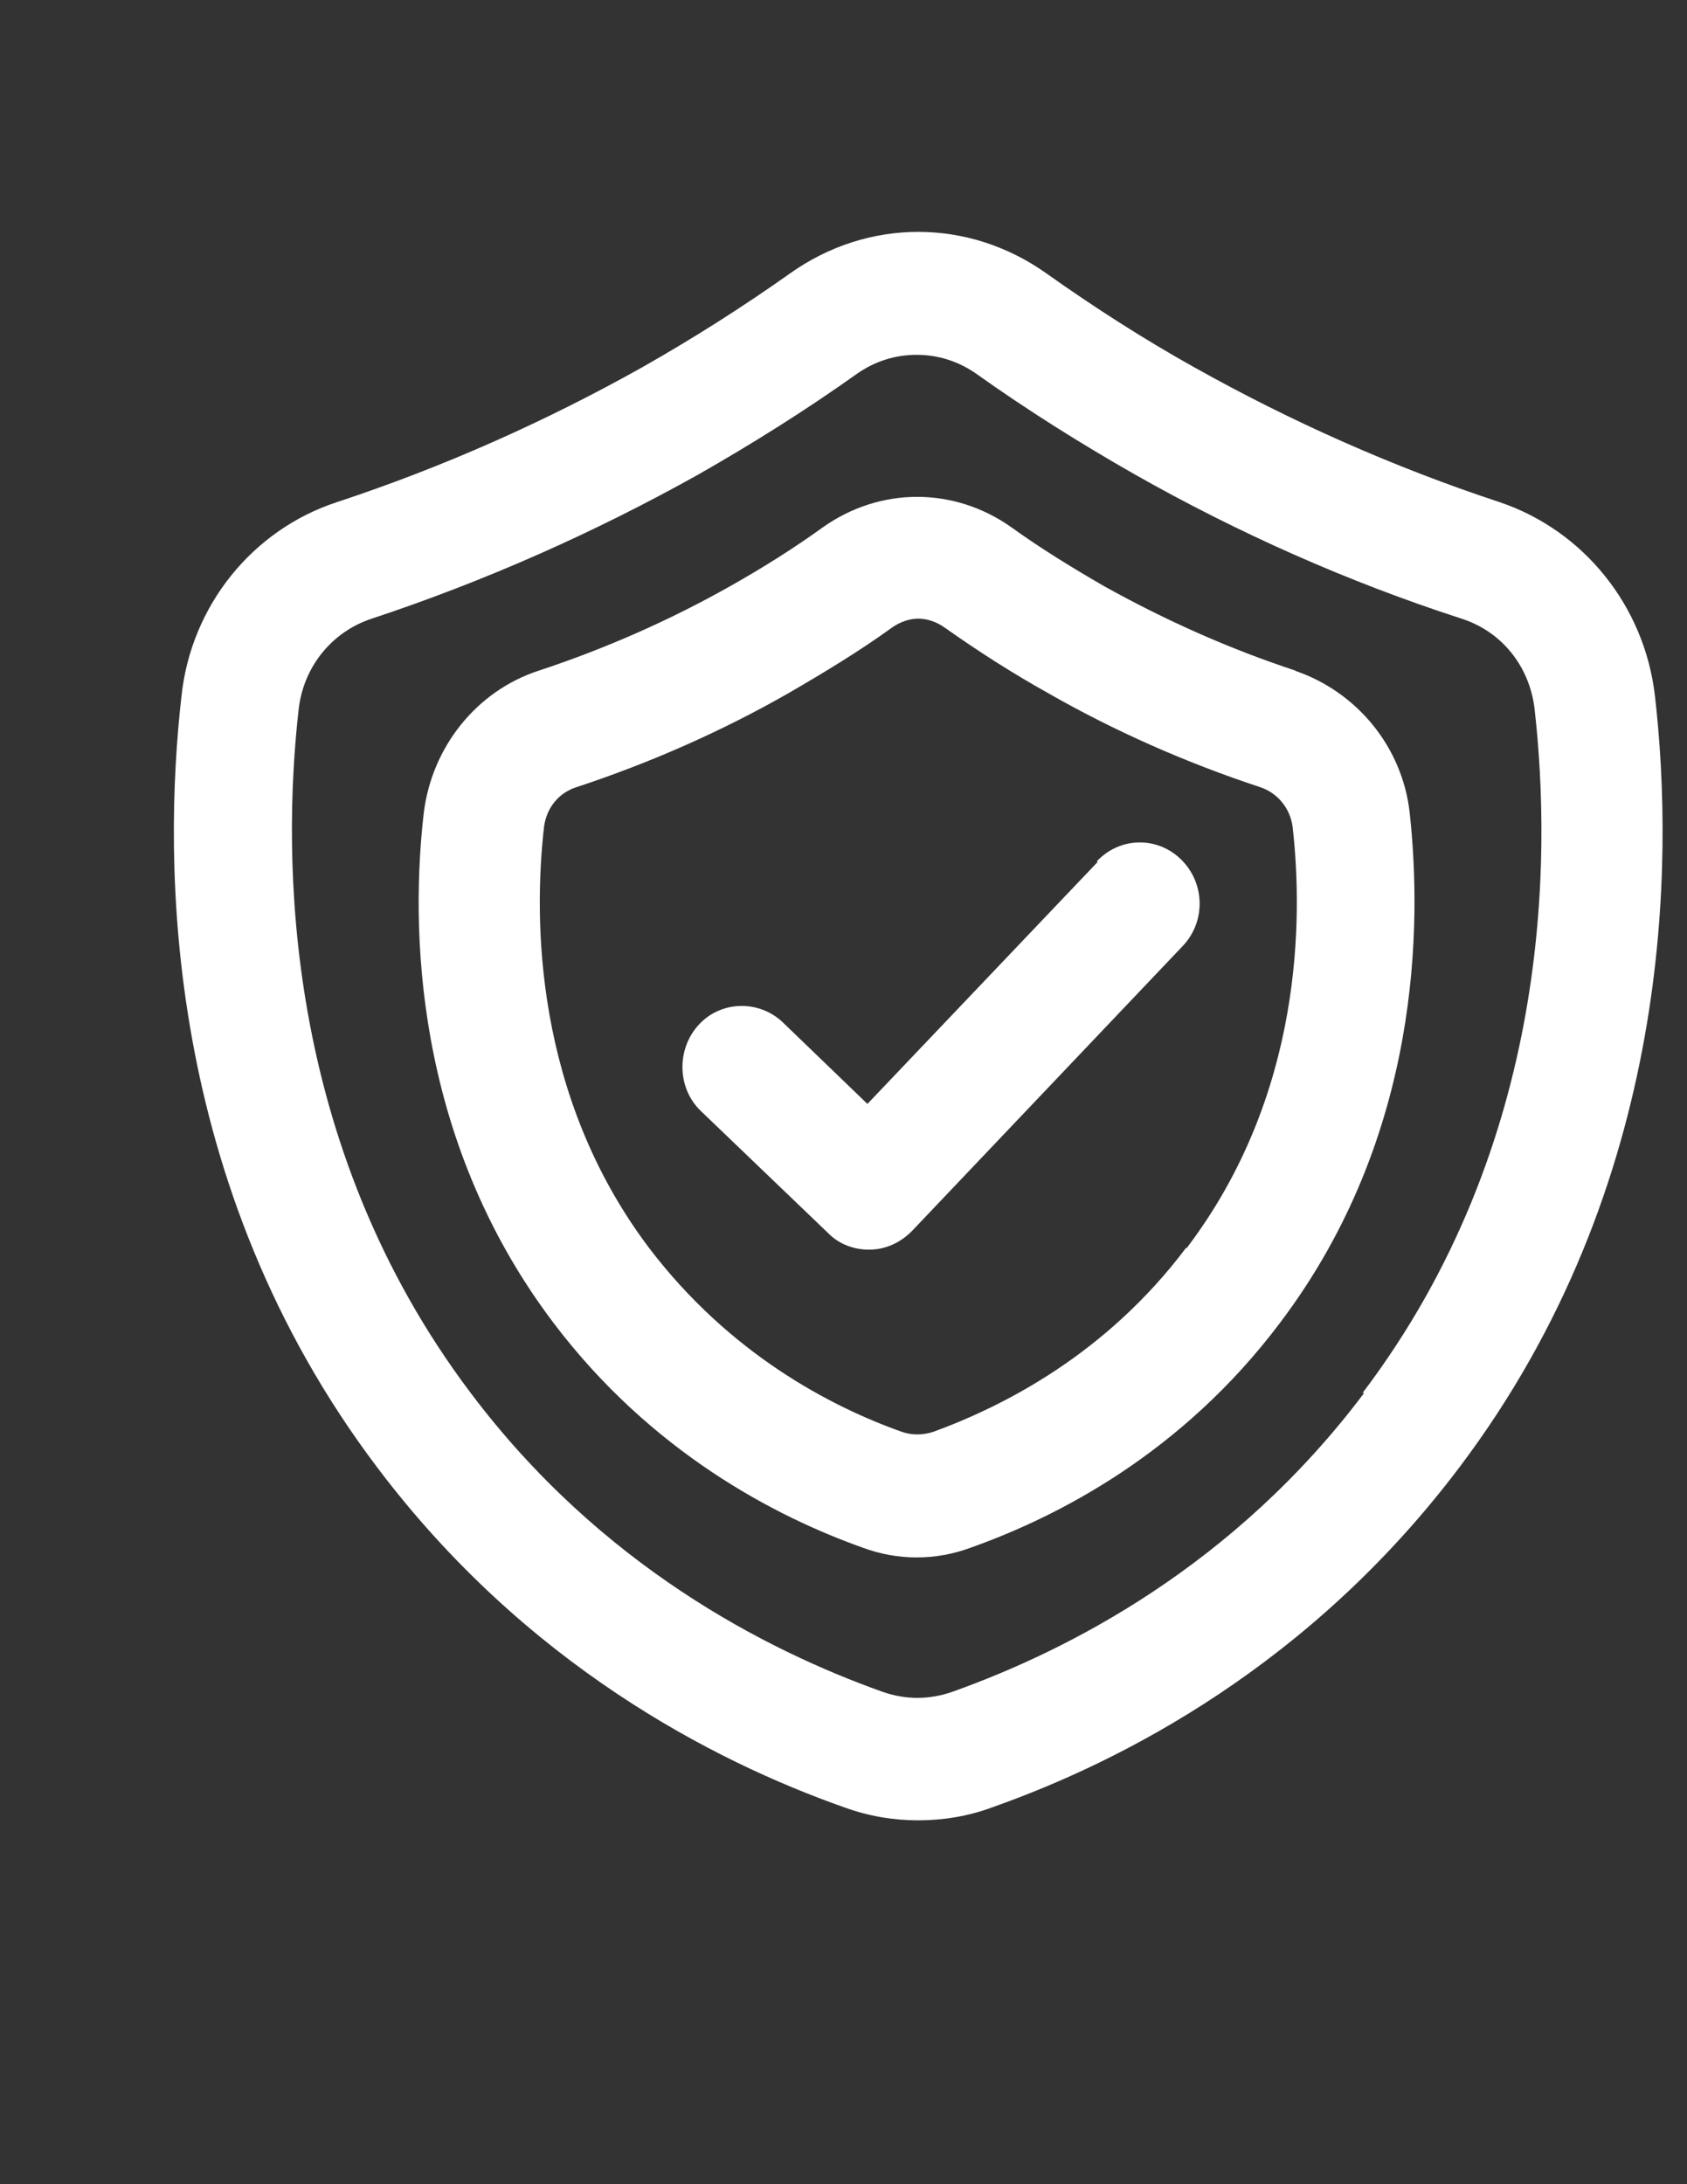 <svg width="17" height="22" viewBox="0 0 17 22" fill="none" xmlns="http://www.w3.org/2000/svg">
<rect x="0" y="0" width="17" height="22" fill="#333333" stroke="none"/>
<g clip-path="url(#clip0_237_1160)">
<path d="M16.677 7.01C16.573 6.108 15.963 5.345 15.112 5.058C14.044 4.706 13.009 4.246 12.03 3.697C11.516 3.41 11.019 3.09 10.545 2.754C9.759 2.196 8.747 2.196 7.961 2.754C7.487 3.09 6.982 3.41 6.476 3.697C5.497 4.246 4.462 4.706 3.394 5.058C2.544 5.337 1.926 6.1 1.829 7.01C1.637 8.691 1.645 11.931 3.804 14.784C5.296 16.761 7.182 17.737 8.507 18.204C8.755 18.294 9.004 18.335 9.253 18.335C9.502 18.335 9.759 18.294 9.999 18.204C11.324 17.737 13.21 16.761 14.703 14.784C16.861 11.931 16.869 8.683 16.677 7.01ZM13.747 14.03C12.439 15.769 10.77 16.622 9.598 17.04C9.365 17.122 9.125 17.122 8.892 17.04C7.72 16.622 6.051 15.769 4.743 14.03C2.849 11.521 2.841 8.642 3.009 7.149C3.057 6.715 3.346 6.362 3.747 6.231C4.887 5.854 5.995 5.362 7.038 4.779C7.584 4.468 8.121 4.131 8.627 3.771C8.812 3.639 9.02 3.574 9.237 3.574C9.454 3.574 9.662 3.639 9.847 3.771C10.353 4.131 10.89 4.468 11.436 4.779C12.479 5.37 13.587 5.862 14.727 6.231C15.136 6.362 15.417 6.715 15.465 7.149C15.633 8.642 15.633 11.521 13.731 14.03H13.747Z" fill="white"/>
<path d="M13.058 6.756C12.384 6.534 11.742 6.247 11.124 5.903C10.811 5.722 10.49 5.526 10.193 5.312C9.615 4.902 8.869 4.902 8.291 5.312C7.994 5.526 7.681 5.722 7.36 5.903C6.75 6.247 6.1 6.534 5.426 6.756C4.8 6.961 4.35 7.527 4.27 8.191C4.142 9.298 4.15 11.438 5.578 13.325C6.565 14.629 7.817 15.277 8.692 15.588C8.869 15.654 9.053 15.687 9.238 15.687C9.423 15.687 9.607 15.654 9.784 15.588C10.659 15.277 11.911 14.637 12.898 13.325C14.326 11.438 14.326 9.298 14.206 8.191C14.134 7.527 13.676 6.969 13.05 6.756H13.058ZM11.951 12.57C11.148 13.636 10.121 14.161 9.399 14.424C9.294 14.456 9.19 14.456 9.094 14.424C8.371 14.169 7.352 13.636 6.541 12.57C5.378 11.028 5.378 9.249 5.482 8.33C5.506 8.142 5.626 7.986 5.811 7.928C6.557 7.682 7.28 7.363 7.954 6.977C8.307 6.772 8.66 6.559 8.989 6.321C9.069 6.264 9.166 6.231 9.254 6.231C9.342 6.231 9.439 6.264 9.519 6.321C9.856 6.559 10.201 6.78 10.554 6.977C11.228 7.363 11.951 7.682 12.697 7.928C12.874 7.986 13.002 8.142 13.026 8.33C13.13 9.249 13.13 11.028 11.959 12.57H11.951Z" fill="white"/>
<path d="M11.06 8.683L8.741 11.119L7.89 10.299C7.65 10.069 7.264 10.077 7.04 10.323C6.815 10.569 6.823 10.963 7.064 11.192L8.348 12.423C8.46 12.537 8.613 12.587 8.757 12.587C8.918 12.587 9.07 12.521 9.191 12.398L11.919 9.528C12.152 9.282 12.144 8.896 11.903 8.658C11.662 8.421 11.285 8.429 11.053 8.675L11.06 8.683Z" fill="white"/>
</g>
<defs>
<clipPath id="clip0_237_1160">
<rect width="15" height="16" fill="white" transform="translate(1.75 2.335)"/>
</clipPath>
</defs>
</svg>
